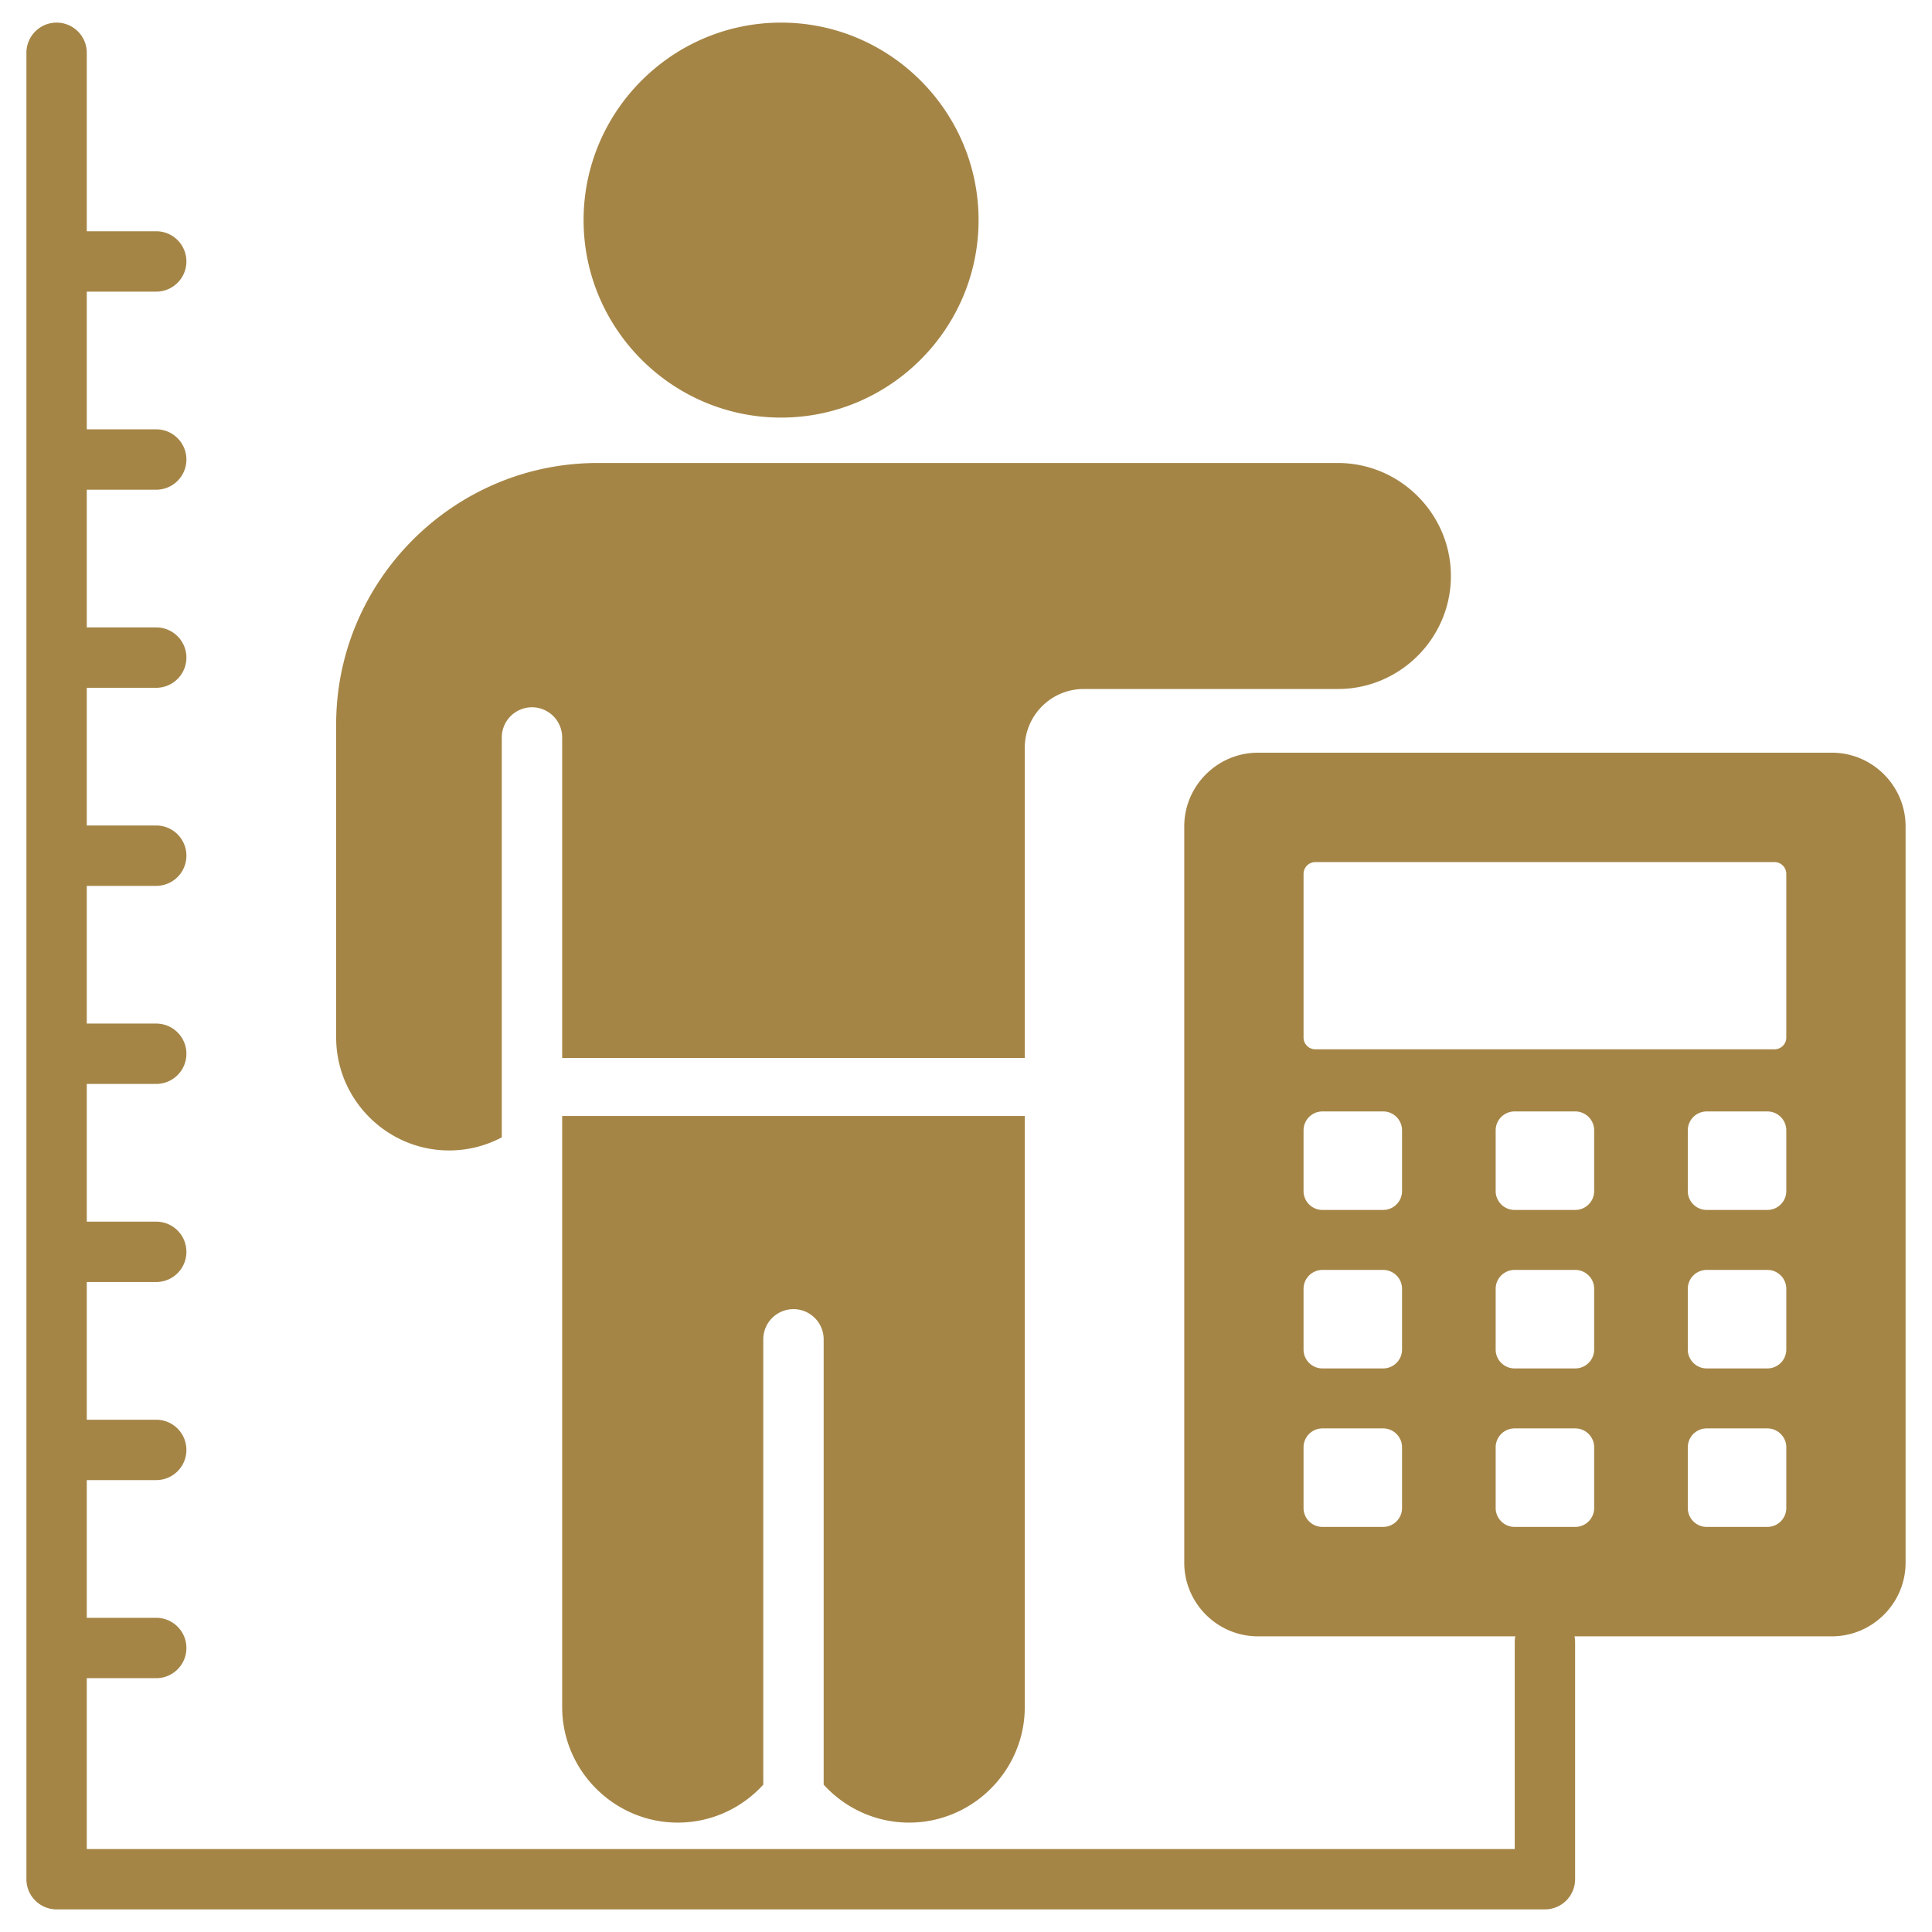 <svg xmlns="http://www.w3.org/2000/svg" version="1.1" xmlns:xlink="http://www.w3.org/1999/xlink" width="512" height="512" x="0" y="0" viewBox="0 0 512 512" style="enable-background:new 0 0 512 512" xml:space="preserve" class=""><g><path fill-rule="evenodd" d="M154.657 58.329c0-28.826 23.511-52.337 52.337-52.337s52.338 23.511 52.338 52.337-23.511 52.337-52.338 52.337-52.337-23.511-52.337-52.337zm-35.625 246.552c5.028 0 9.776-1.257 13.948-3.471V195.438a8 8 0 0 1 16 0v84.929h122.597v-82.175c0-8.591 7.006-15.597 15.597-15.597h67.383c16.471 0 29.947-13.476 29.947-29.948s-13.477-29.948-29.947-29.948H158.338c-38.09 0-69.253 31.164-69.253 69.254v82.98c0 16.471 13.476 29.947 29.947 29.947zm121.895 178.128c16.857 0 30.65-13.792 30.65-30.649V295.743H148.98v156.618c0 16.856 13.792 30.648 30.649 30.648 8.948 0 17.033-3.887 22.65-10.055V354.936a8 8 0 0 1 16 0v118.018c5.616 6.168 13.701 10.055 22.649 10.055zM505 218.987v195.138c0 10.734-8.782 19.517-19.517 19.517h-68.219c.1.506.155 1.029.155 1.564v62.802a8 8 0 0 1-8 8H15a8 8 0 0 1-8-8V13.992a8 8 0 0 1 16 0v47.293h18.401a8 8 0 0 1 0 16H23v36.493h18.401a8 8 0 0 1 0 16H23v36.493h18.401a8 8 0 0 1 0 16H23v36.493h18.401a8 8 0 0 1 0 16H23v36.493h18.401a8 8 0 0 1 0 16H23v36.493h18.401a8 8 0 0 1 0 16H23v36.493h18.401a8 8 0 0 1 0 16H23v36.493h18.401a8 8 0 0 1 0 16H23v45.276h378.42V435.21c0-.536.055-1.058.155-1.564h-68.219c-10.735 0-19.517-8.783-19.517-19.517V218.991c0-10.734 8.782-19.517 19.517-19.517h152.127c10.735 0 19.517 8.782 19.517 19.517zM371.555 383.544c0-2.754-2.246-5-5-5h-16.101a5.01 5.01 0 0 0-5 5v16.101c0 2.754 2.246 5 5 5h16.101c2.754 0 5-2.246 5-5zm0-42c0-2.754-2.246-5-5-5h-16.101a5.01 5.01 0 0 0-5 5v16.101c0 2.754 2.246 5 5 5h16.101c2.754 0 5-2.246 5-5zm0-42c0-2.754-2.246-5-5-5h-16.101a5.01 5.01 0 0 0-5 5v16.101c0 2.754 2.246 5 5 5h16.101c2.754 0 5-2.246 5-5zm50.915 84c0-2.754-2.246-5-5-5h-16.101a5.01 5.01 0 0 0-5 5v16.101c0 2.754 2.246 5 5 5h16.101c2.754 0 5-2.246 5-5zm0-42c0-2.754-2.246-5-5-5h-16.101a5.01 5.01 0 0 0-5 5v16.101c0 2.754 2.246 5 5 5h16.101c2.754 0 5-2.246 5-5zm0-42c0-2.754-2.246-5-5-5h-16.101a5.01 5.01 0 0 0-5 5v16.101c0 2.754 2.246 5 5 5h16.101c2.754 0 5-2.246 5-5zm50.915 84c0-2.754-2.246-5-5-5h-16.101a5.01 5.01 0 0 0-5 5v16.101c0 2.754 2.246 5 5 5h16.101c2.754 0 5-2.246 5-5zm0-42c0-2.754-2.246-5-5-5h-16.101a5.01 5.01 0 0 0-5 5v16.101c0 2.754 2.246 5 5 5h16.101c2.754 0 5-2.246 5-5zm0-42c0-2.754-2.246-5-5-5h-16.101a5.01 5.01 0 0 0-5 5v16.101c0 2.754 2.246 5 5 5h16.101c2.754 0 5-2.246 5-5zm0-67.969a3.116 3.116 0 0 0-3.107-3.107H348.563a3.116 3.116 0 0 0-3.107 3.107v43.392a3.115 3.115 0 0 0 3.107 3.107h121.715a3.116 3.116 0 0 0 3.107-3.107z" fill="#a58546" opacity="1" data-original="#000000" class=""></path></g></svg>